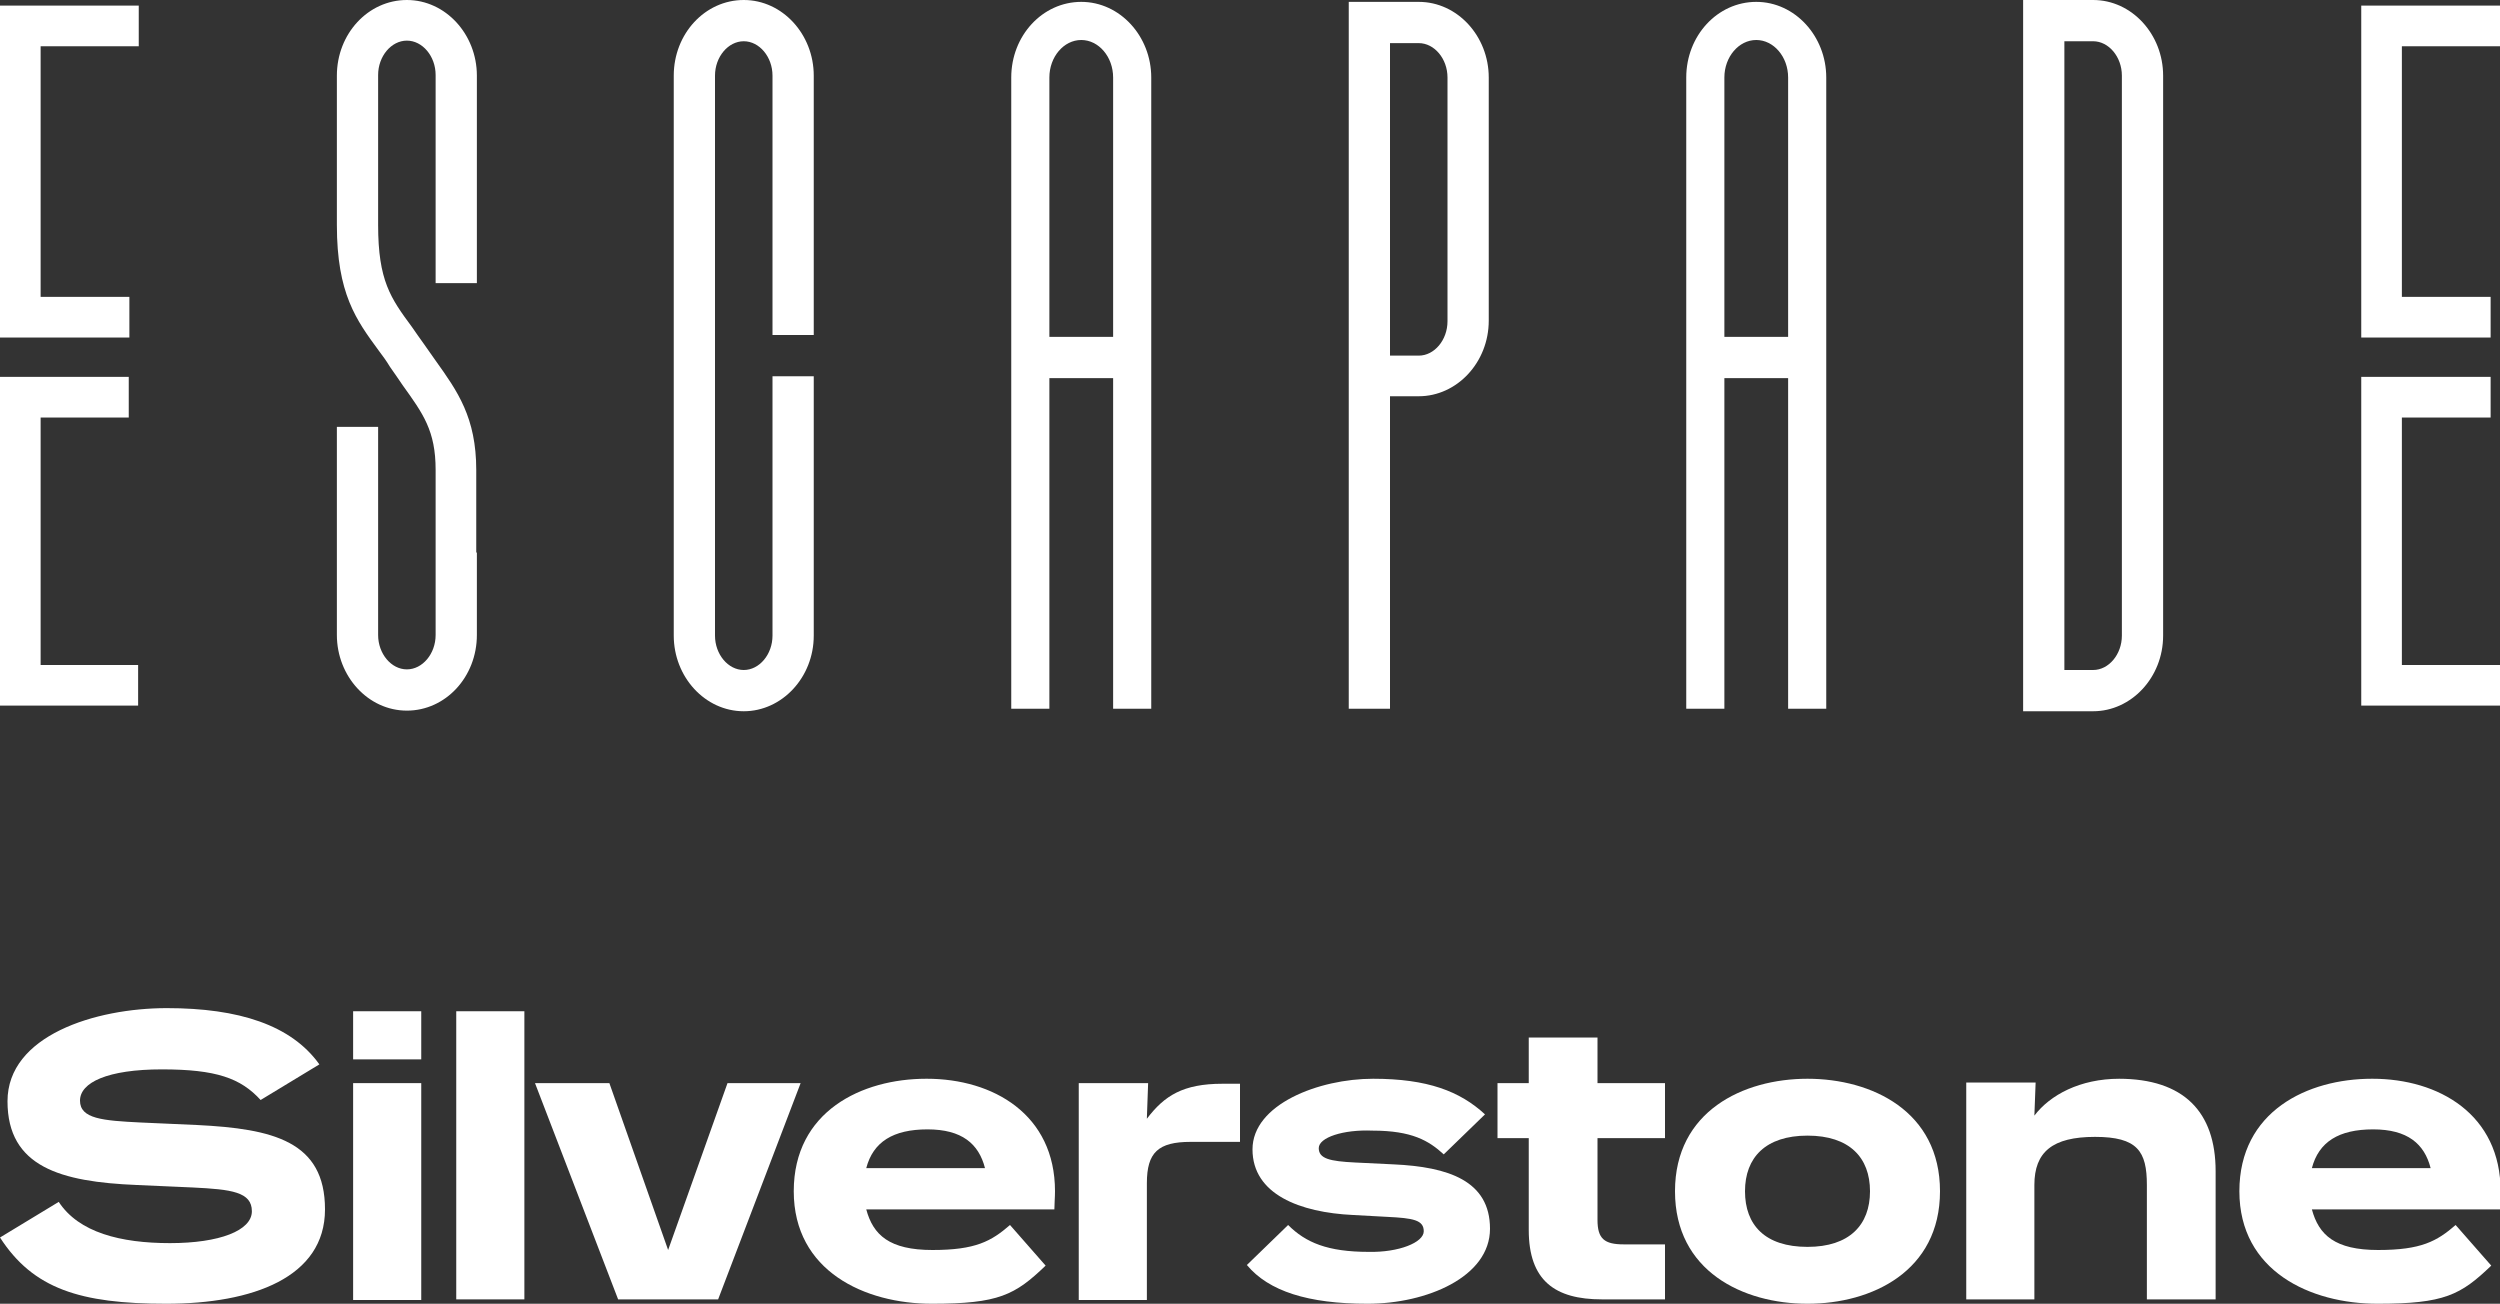 <?xml version="1.0" encoding="UTF-8"?>
<svg xmlns="http://www.w3.org/2000/svg" version="1.1" viewBox="0 0 400 208.6">
  <rect x="0" y="0" width="400" height="208.6" fill="#333333" stroke="none"/>
  <defs>
    <style>
      .cls-1 {
        fill: #fff;
      }
    </style>
  </defs>
  <!-- Generator: Adobe Illustrator 28.6.0, SVG Export Plug-In . SVG Version: 1.2.0 Build 709)  -->
  <g>
    <g id="Layer_1">
      <path class="cls-1" d="M76.2,88.4h0v-13.2c0-8.4-3-12.6-6.5-17.5-.6-.9-1.3-1.8-1.9-2.7-.7-1-1.3-1.8-1.9-2.7-3.4-4.6-5.4-7.4-5.4-16.3v-9.3h0v-14.7c0-3,2.1-5.5,4.6-5.5s4.6,2.5,4.6,5.5v33.3h6.6V12.1c0-6.6-5-12.1-11.2-12.1s-11.2,5.4-11.2,12.1v14.7h0v9.2c0,11,3.1,15.2,6.7,20.1.6.8,1.2,1.6,1.8,2.6.7,1,1.4,2,2,2.9,3.3,4.6,5.3,7.3,5.3,13.6v4.7h0v21.7c0,3-2.1,5.5-4.6,5.5s-4.6-2.5-4.6-5.5v-33.3h-6.6v33.3c0,6.6,5,12.1,11.2,12.1s11.2-5.4,11.2-12.1v-13.2h0Z"/>
      <path class="cls-1" d="M222.3,63.4h4.7c6.1,0,11.2-5.4,11.2-12.1V12.4c0-6.6-5-12.1-11.2-12.1h-11.2v113.1h6.6v-50ZM222.4,6.9h4.6c2.5,0,4.6,2.5,4.6,5.5v39c0,3-2.1,5.5-4.6,5.5h-4.6V6.9Z"/>
      <path class="cls-1" d="M167.9,60.5h10.2v52.9h6.1V12.4c0-6.6-5-12.1-11.2-12.1s-11.2,5.4-11.2,12.1v101h6.1v-52.9h0ZM167.9,12.4c0-3.3,2.3-6,5.1-6s5.1,2.7,5.1,6v41.5h-10.2V12.4h0Z"/>
      <path class="cls-1" d="M20.7,47.5H6.5V7.4h15.7V.9s-22.2,0-22.2,0v53.1h20.7s0-6.5,0-6.5h0Z"/>
      <path class="cls-1" d="M346.1,101.7V12.1c0-6.6-5-12.1-11.2-12.1h-11.2v113.8h11.2c6.1,0,11.2-5.4,11.2-12.1ZM330.3,6.6h4.6c2.5,0,4.6,2.5,4.6,5.5v89.6c0,3-2.1,5.5-4.6,5.5h-4.6V6.6Z"/>
      <path class="cls-1" d="M22.2,106.4H6.5v-39.6h14.1v-6.5s-20.7,0-20.7,0v52.6h22.2s0-6.5,0-6.5Z"/>
      <path class="cls-1" d="M119,113.8c6.1,0,11.2-5.4,11.2-12.1v-41.5h-6.6v41.5c0,3-2.1,5.5-4.6,5.5s-4.6-2.5-4.6-5.5V12.1c0-3,2.1-5.5,4.6-5.5s4.6,2.5,4.6,5.5v41.5h6.6V12.1c0-6.6-5-12.1-11.2-12.1s-11.2,5.4-11.2,12.1v89.6c0,6.6,5,12.1,11.2,12.1Z"/>
      <path class="cls-1" d="M275.9,60.5h10.2v52.9h6.1V12.4c0-6.6-5-12.1-11.2-12.1s-11.2,5.4-11.2,12.1v101h6.1v-52.9h0ZM275.9,12.4c0-3.3,2.3-6,5.1-6s5.1,2.7,5.1,6v41.5h-10.2V12.4Z"/>
      <path class="cls-1" d="M377.8.9v53.1h20.7s0-6.5,0-6.5h-14.2V7.4h15.7V.9s-22.2,0-22.2,0Z"/>
      <path class="cls-1" d="M384.3,66.8h14.2v-6.5s-20.7,0-20.7,0v52.6h22.2s0-6.5,0-6.5h-15.7v-39.6Z"/>
      <path class="cls-1" d="M31.5,180l-9-.4c-6.1-.3-9.7-.6-9.7-3.5s4.4-5,13.1-5,12.6,1.4,15.8,4.9l9.4-5.7c-4.5-6.3-12.9-9-24.4-9s-25.5,4.4-25.5,14.9,8.5,12.9,20.7,13.4l9,.4c6.1.3,9.4.7,9.4,3.8s-5.2,5.1-13.1,5.1-14.6-1.7-17.8-6.6L0,198c5.3,8.2,12.8,10.6,26.6,10.6s25.4-4.2,25.4-15.1-8.3-12.9-20.5-13.5h0Z"/>
      <rect class="cls-1" x="56.5" y="161.8" width="10.9" height="7.7"/>
      <rect class="cls-1" x="56.5" y="173.3" width="10.9" height="34.7"/>
      <rect class="cls-1" x="73" y="161.8" width="10.9" height="46.1"/>
      <polygon class="cls-1" points="116.4 173.3 106.9 200 97.5 173.3 85.6 173.3 98.9 207.9 114.9 207.9 128.1 173.3 116.4 173.3"/>
      <path class="cls-1" d="M148.2,172.6c-10.3,0-21.2,5.2-21.2,18s11.4,18,22.1,18,13.3-1.4,18.2-6.1l-5.7-6.5c-3,2.6-5.5,4-12.4,4s-9.5-2.4-10.6-6.5h30.1c0-.9.1-1.9.1-2.9,0-12.3-9.9-18-20.5-18h0ZM138.6,186.9c1.1-4.2,4.3-6.2,9.8-6.2s8.2,2.3,9.2,6.2h-18.9Z"/>
      <path class="cls-1" d="M183.5,178.9l.2-5.6h-11.1v34.7h10.9v-18.7c0-4.9,1.8-6.6,7-6.6h7.9v-9.3h-2.8c-6.3,0-9.3,1.9-12.1,5.6h0Z"/>
      <path class="cls-1" d="M223,186.3l-6.2-.3c-4-.2-5.8-.6-5.8-2.3s3.9-3,8.6-2.8c6.3,0,9,1.6,11.4,3.8l6.6-6.4c-4-3.7-9.2-5.7-17.9-5.7s-19.3,4.1-19.3,11.3,7.6,10.1,16.1,10.5l5.5.3c4.1.2,5.8.5,5.8,2.3s-4,3.4-8.8,3.3c-6.6,0-10.1-1.5-12.9-4.3l-6.6,6.4c3.5,4.2,9.8,6.2,19.3,6.2s19.6-4.3,19.6-12-6.7-9.9-15.4-10.3h0Z"/>
      <path class="cls-1" d="M255.5,166h-10.9v7.3h-5v8.8h5v14.7c0,8.1,4.2,11.1,11.7,11.1h10.1v-8.8h-6.6c-3.1,0-4.2-.9-4.2-3.9v-13.1h10.8v-8.8h-10.8v-7.3h0Z"/>
      <path class="cls-1" d="M289.2,172.6c-10.3,0-21.2,5.2-21.2,18s10.9,18,21.2,18,21.2-5.2,21.2-18-10.9-18-21.2-18ZM289.2,199.5c-6.8,0-10-3.5-10-8.9s3.3-8.9,10-8.9,10,3.5,10,8.9-3.3,8.9-10,8.9h0Z"/>
      <path class="cls-1" d="M339.1,172.6c-6.3,0-11.1,2.6-13.6,5.9l.2-5.3h-11.1v34.7h10.9v-18.3c0-5.3,2.9-7.7,9.7-7.7s8.3,2.3,8.3,7.7v18.3h11v-20.5c0-9.5-5.1-14.8-15.5-14.8h0Z"/>
      <path class="cls-1" d="M379.5,172.6c-10.3,0-21.2,5.2-21.2,18s11.4,18,22.1,18,13.3-1.4,18.2-6.1l-5.7-6.5c-3,2.6-5.5,4-12.4,4s-9.5-2.4-10.6-6.5h30.1c0-.9.1-1.9.1-2.9,0-12.3-9.9-18-20.5-18h0ZM369.9,186.9c1.1-4.2,4.3-6.2,9.8-6.2s8.2,2.3,9.2,6.2h-18.9Z"/>
    </g>
  </g>
</svg>